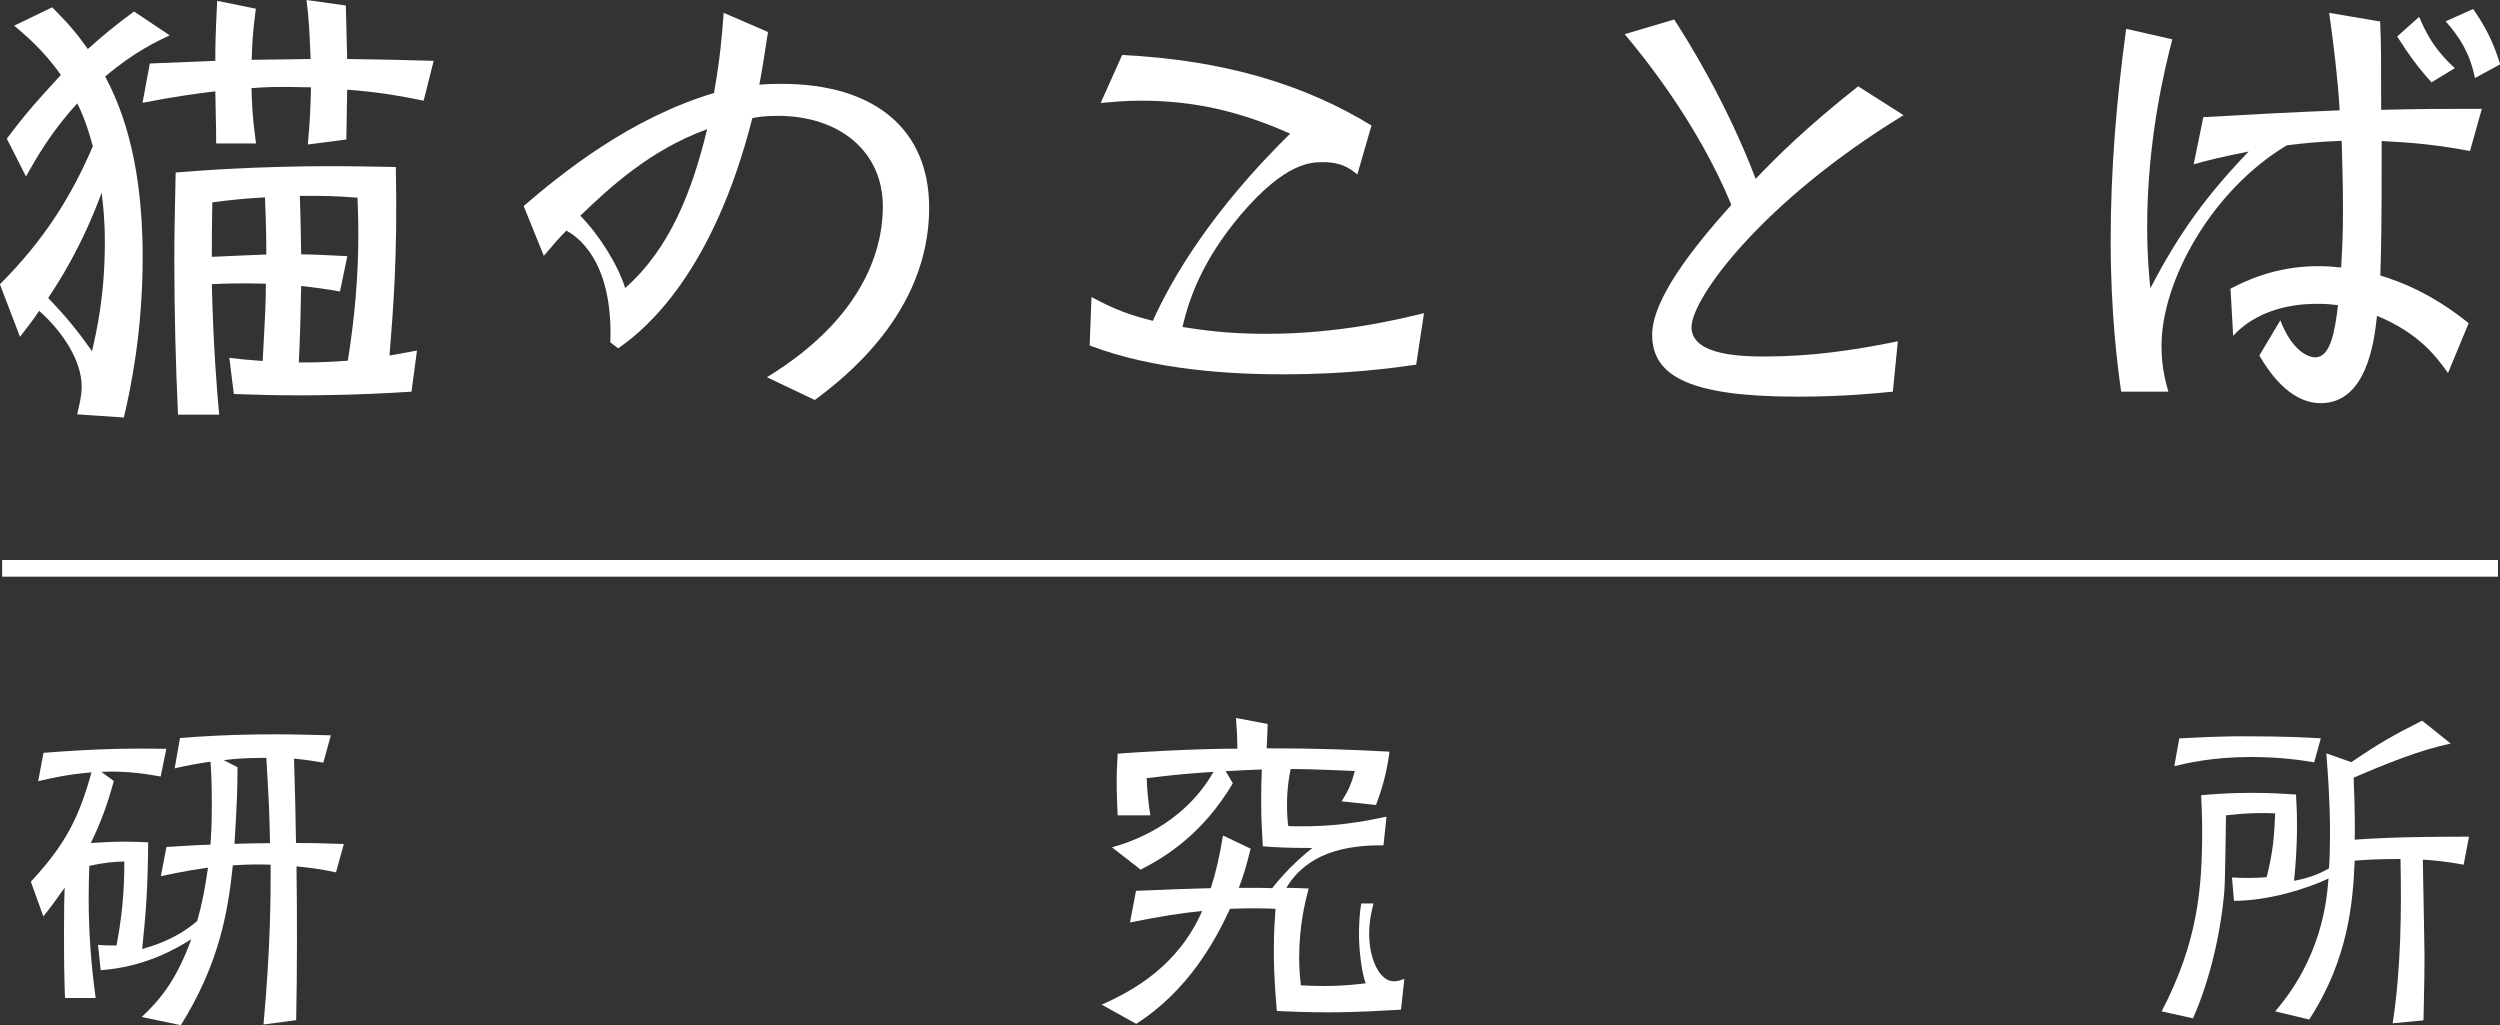 <?xml version="1.0" encoding="UTF-8"?><svg xmlns="http://www.w3.org/2000/svg" viewBox="0 0 150 61.51"><rect x="0" y="0" width="150" height="61.51" fill="#333333" stroke="none"/><defs><style>.cls-1{fill:#fff;}</style></defs><g><path class="cls-1" d="M0,17.05c2.66-2.66,4.26-5.24,5.57-8.27-.19-.71-.44-1.57-.93-2.58-1.54,1.67-2.47,3.29-3.08,4.39L.41,8.32c1.15-1.54,1.87-2.33,3.24-3.82C2.61,2.99,1.37,1.98,.85,1.54L3.13,.44c1.13,1.13,1.54,1.67,2.14,2.5,.93-.82,1.57-1.37,2.77-2.25l2.14,1.43c-.69,.33-2.09,.96-3.87,2.47,.71,1.37,2.25,4.48,2.25,10.82,0,4.56-.74,7.99-1.13,9.64l-2.8-.19c.16-.69,.27-1.13,.27-1.68,0-1.51-1.1-3.24-2.55-4.53-.33,.49-.49,.71-1.15,1.56l-1.21-3.16Zm5.52,4.04c.27-1.21,.77-3.3,.77-6.56,0-1.48-.11-2.22-.19-2.97-1.18,3.21-2.58,5.38-3.21,6.32,1.43,1.48,2.14,2.5,2.64,3.21ZM15.35,.52c-.22,1.67-.22,2.28-.25,3.07,.25,0,2.36-.03,3.54-.05-.08-1.81-.11-2.47-.25-3.54l2.36,.33c.03,1.13,.03,1.35,.08,3.21,2.47,.03,2.86,.05,5.19,.11l-.6,2.39c-1.1-.22-2.39-.49-4.59-.66,0,.44-.05,2.77-.05,2.99l-2.31,.3c.14-1.54,.16-2.25,.19-3.43-2.28-.06-2.94,0-3.57,.05,.03,.88,.03,1.54,.27,3.32h-2.39c0-.47,0-.71-.05-3.13-1.37,.17-2.36,.3-4.37,.69l.44-2.36c.11,0,3.35-.14,3.93-.16,0-.91,0-1.32,.11-3.6l2.31,.47Zm-4.67,24.36c-.14-3.08-.22-6.15-.22-9.23,0-1.98,.03-2.66,.08-5.3,1.32-.11,4.89-.38,9.28-.38,1.54,0,2.75,.03,3.93,.05,.11,5.44-.16,8.51-.38,11.31,.47-.08,.69-.11,1.65-.3l-.33,2.47c-3.38,.22-5.99,.22-6.65,.22-1.57,0-2.53-.03-4.01-.08l-.27-2.17c.69,.08,.91,.11,2,.19,.16-2.91,.19-3.57,.19-4.64-.52,0-1.37-.06-3.24,.03,.08,3.54,.3,6.34,.44,7.83h-2.47Zm2.06-12.74c-.03,1.59-.03,1.92-.03,3.27,1.62-.08,2.64-.11,3.27-.14,0-.55,0-1.35-.08-3.43-1.4,.08-2.14,.17-3.16,.3Zm7.66,5.35c-.77-.14-1.57-.25-2.33-.33-.05,2.31-.05,2.55-.14,4.59,1.43,0,2.31-.06,2.94-.11,.41-2.58,.63-5,.63-7.61,0-.91-.03-1.62-.05-2.17-1.51-.11-1.89-.11-3.46-.11,.03,.93,.05,1.4,.08,3.51,.47,0,1.73,.05,2.77,.11l-.44,2.11Z"/><path class="cls-1" d="M46.02,22.63c6.51-3.98,6.95-8.57,6.95-10.24,0-3.32-2.61-5.44-6.32-5.44-.74,0-1.29,.08-1.51,.14-2.33,9.17-6.29,12.6-8.05,13.81l-.47-.36c.19-5.13-2.22-6.48-2.64-6.7-.49,.49-.69,.74-1.35,1.51l-1.21-2.99c2.31-1.98,6.37-5.27,11.42-6.78,.36-2.06,.47-3.29,.58-4.81l2.66,1.15c-.25,1.62-.33,2.17-.52,3.16,.36-.03,.71-.05,1.32-.05,5.6,0,8.87,2.72,8.87,7.44,0,6.37-5.22,10.3-6.86,11.53l-2.88-1.37Zm-8.51-5.35c2.72-2.39,4.04-5.9,4.92-9.53-3.4,1.24-5.77,3.43-7.61,5.19,1.15,1.18,2.25,2.94,2.69,4.34Z"/><path class="cls-1" d="M84.98,21.88c-1.35,.19-4.12,.58-7.96,.58-2.99,0-7.69-.22-11.64-1.73l.11-2.91c1.37,.74,2.25,1.07,3.68,1.43,1.15-2.55,3.51-6.59,8.24-11.23-2.97-1.32-5.71-1.98-8.95-1.98-1.02,0-1.7,.08-2.42,.14l1.29-2.88c6.12,.3,10.96,1.78,14.96,4.23l-.85,2.94c-.44-.36-.93-.74-2.06-.74-.71,0-2.25,0-4.94,3.16-2.17,2.58-3.05,4.81-3.49,6.73,1.04,.16,2.61,.41,5.02,.41,4.42,0,7.99-.88,9.47-1.24l-.47,3.1Z"/><path class="cls-1" d="M114.2,6.92c-8.46,5.16-12.71,10.98-12.71,12.71s3.13,1.76,4.42,1.76c2.72,0,5.27-.36,7.96-.91l-.3,3.02c-1.1,.11-3.07,.3-5.71,.3-6.37,0-8.73-1.18-8.73-3.71,0-2.14,2.44-5.22,4.75-7.8-2.06-5-5.41-9.06-6.4-10.24l2.97-.88c.69,1.07,3.08,4.81,4.89,9.56,1.21-1.26,2.91-2.99,6.15-5.55l2.72,1.73Z"/><path class="cls-1" d="M142.81,1.29c.06,1.51,.06,2.17,.06,5.3,2.75-.06,3.05-.06,6.04-.06l-.71,2.53c-1.95-.36-3.21-.49-5.3-.6,0,5.68-.03,6.32-.08,8.07,1.18,.36,3.08,1.07,5.3,2.86l-1.24,2.99c-.66-.91-1.67-2.36-4.26-3.43-.17,1.59-.63,5.24-3.38,5.24-.88,0-2.28-.44-3.68-2.86l1.26-2.11c.71,1.84,1.67,2.22,2.09,2.22,.91,0,1.18-1.51,1.37-3.13-.25-.03-.6-.08-1.21-.08-.66,0-3.32,0-5.08,1.92l-.16-2.83c.8-.41,2.64-1.35,5.24-1.35,.55,0,.93,.03,1.4,.08,.05-.96,.11-1.73,.11-3.51s-.06-3.08-.08-4.09c-1.51,.06-2.22,.14-3.29,.27-4.5,2.69-7.52,8.13-7.52,12.03,0,1.24,.22,2.06,.41,2.75h-2.83c-.22-1.54-.63-4.72-.63-9.06s.36-8.51,.93-12.71l2.77,.63c-.38,1.46-1.51,5.88-1.51,11.23,0,1.76,.11,2.86,.19,3.71,1.76-3.38,3.4-5.6,5.9-8.21-1.76,.36-2.31,.49-3.3,.77l.58-2.83c2.72-.16,5.44-.3,8.18-.41-.11-1.89-.36-3.95-.63-5.85l3.05,.52Zm3.08,3.65c-.77-.85-1.32-1.59-2.06-2.75l1.32-1.18c.47,1.13,1.02,2.06,2.14,3.08l-1.4,.85Zm2.61-.25c-.3-1.46-.88-2.42-1.76-3.41l1.65-.74c.74,1.07,1.21,1.98,1.62,3.32l-1.51,.82Z"/></g><g><path class="cls-1" d="M9.98,50.82c1.38-.08,1.76-.12,2.65-.14,.04-.63,.08-1.25,.08-2.47s-.04-1.94-.08-2.51c-.81,.12-1.28,.2-2.15,.4l.32-1.82c1.25-.1,3.08-.22,5.77-.22,1.38,0,2.31,.04,3.28,.06l-.45,1.64c-.38-.06-.99-.18-1.76-.24,.08,2.53,.08,2.77,.12,5.06,.87,0,1.07,0,2.87,.06l-.47,1.7c-1.05-.22-1.48-.26-2.37-.36,.04,3.04,.04,6.17-.02,9.23l-1.96,.26c.42-4.63,.43-7.57,.43-9.59-.85-.02-1.32-.02-2.27,.04-.3,2.89-.85,5.95-3.12,9.59l-2.35-.49c1.13-1.05,2.1-2.25,2.98-4.67-.97,.61-2.83,1.68-5.44,1.86l-.16-1.52c.42,.04,.65,.04,1.11,.04,.3-1.6,.47-3.02,.47-5.04-.71,.02-1.15,.06-2.1,.26-.02,.61-.04,1.15-.04,1.9,0,2.08,.14,3.97,.42,6.03h-1.84c-.04-1.09-.06-1.98-.06-4.05,0-1.54,.02-1.96,.04-2.57-.65,.91-.83,1.17-1.28,1.72l-.75-2.08c2.08-2.23,2.89-3.85,3.64-6.56-1.38,.12-2.41,.34-3.2,.53l.32-1.7c3.06-.24,5.02-.28,7.37-.24l-.34,1.66c-.61-.1-1.9-.36-3.56-.28l.75,.55c-.38,1.38-.77,2.47-1.38,3.72,.67-.04,1.25-.08,1.92-.08s1.15,.02,1.52,.04c-.02,2.79-.14,4.29-.36,6.4,.49-.14,2-.55,3.3-1.68,.32-1.13,.45-1.86,.65-3.2-.42,.06-1.42,.2-2.83,.51l.34-1.76Zm4.27-4.8c0,1.25-.02,1.94-.18,4.61,.42-.02,1.84-.04,2.13-.04-.04-2.02-.06-2.37-.22-5.12-1.36,0-2.1,.08-2.55,.14l.81,.42Z"/><path class="cls-1" d="M66.08,60.29c1.96-.87,4.61-2.35,6.05-5.63-1.11,.1-2.65,.34-4.33,.69l.36-1.9c2.27-.1,3.12-.12,4.49-.16,.32-1.01,.51-1.84,.73-3.16l1.66,.79c-.28,1.13-.45,1.66-.71,2.35,.38,0,1.86,0,2,.02,1.03-1.3,1.98-2.06,2.41-2.41-1.46,0-2.19-.04-2.97-.1-.04-.69-.1-1.54-.1-2.77,0-.75,.02-1.3,.04-1.84-.99,.04-1.11,.04-2.17,.1l.43,.73c-1.8,3.02-3.99,4.39-5.53,5.18l-1.72-1.34c.91-.26,4.21-1.23,6.09-4.53-1.44,.1-2.02,.14-4.01,.38,.04,.87,.08,1.32,.22,2.23h-1.96c-.02-.55-.06-1.15-.06-1.96,0-.75,.04-1.34,.06-1.74,1.03-.08,4.53-.3,7.18-.3,0-.73-.04-1.32-.08-1.84l1.9,.36c-.02,.75-.04,.99-.06,1.46,3.14,0,5.08,.08,7.37,.2-.14,1.05-.34,1.94-.81,3.2l-2.06-.22c.43-.69,.59-1.07,.79-1.82-.73-.02-2.47-.12-3.85-.12-.1,.49-.22,1.17-.22,2.15,0,.61,.04,1.03,.08,1.28,1.74,.04,3.4-.02,5.89-.57l-.18,1.72c-2.35-.02-4.59,.49-5.83,2.55,.3,0,.89,.02,1.34,.04-.2,.77-.57,2.19-.57,4.17,0,.73,.06,1.25,.1,1.64,.38,.02,.79,.04,1.38,.04,1.21,0,1.98-.1,2.51-.16-.3-.81-.4-2.33-.4-2.81,0-.61,.02-1.38,.14-1.98h.73c-.1,.4-.26,1.01-.26,1.84,0,1.46,.61,2.83,1.48,2.83,.2,0,.38-.06,.63-.14l-.2,1.84c-1.17,.06-2.51,.16-4.37,.16-1.21,0-2.15-.04-3.08-.08-.06-.79-.18-1.96-.18-3.66,0-1.19,.06-1.8,.1-2.47-.43-.02-1.5-.06-2.73,0-.87,1.88-2.49,4.9-5.63,6.9l-2.1-1.17Z"/><path class="cls-1" d="M143.56,61.4c.51-3.3,.53-6.8,.47-9.86-1.38,0-1.98,.04-2.75,.1-.1,2.49-.38,5.93-2.73,9.53l-2.04-.49c2.81-3.26,3.1-6.68,3.2-7.97-1.23,.59-3.58,1.34-5.67,1.34l-.12-1.4c.75,.04,1.3,.04,2.08-.02,.4-1.6,.45-2.45,.51-3.83-.93-.04-1.72-.02-2.95,.12-.02,.65-.04,3.83-.1,4.55-.26,3-1.03,5.71-1.88,7.63l-1.88-.42c2.17-4.17,2.43-7.37,2.43-10.85,0-.95-.04-1.54-.06-2.12,.77-.06,1.66-.14,3.06-.14,1.19,0,1.92,.06,2.63,.1,.02,.45,.06,.95,.06,1.8,0,1.54-.1,2.65-.18,3.38,.83-.16,1.42-.36,2.1-.75,.04-.59,.06-1.19,.06-2.1,0-2.1-.14-3.7-.22-4.8l1.5,.53c1.6-1.09,2.51-1.62,4.25-2.49l1.72,1.38c-1.72,.32-4.05,1.27-5.83,2.04,.08,1.96,.08,3.4,.06,3.72,.83-.06,2.43-.18,6.86-.18l-.32,1.68c-1.23-.22-1.82-.26-2.45-.3,.08,4.67,.1,5.18,.1,5.81,0,1.36-.04,2.67-.06,3.83l-1.88,.18Zm-12.79-17.1c.99-.04,2.41-.14,4.31-.12,1.88,0,3.2,.06,4.17,.12l-.4,1.44c-.69-.12-2.02-.32-3.78-.32-2.37,0-3.91,.38-4.61,.55l.3-1.68Z"/></g><rect class="cls-1" x=".13" y="33.6" width="149.75" height="1"/></svg>
